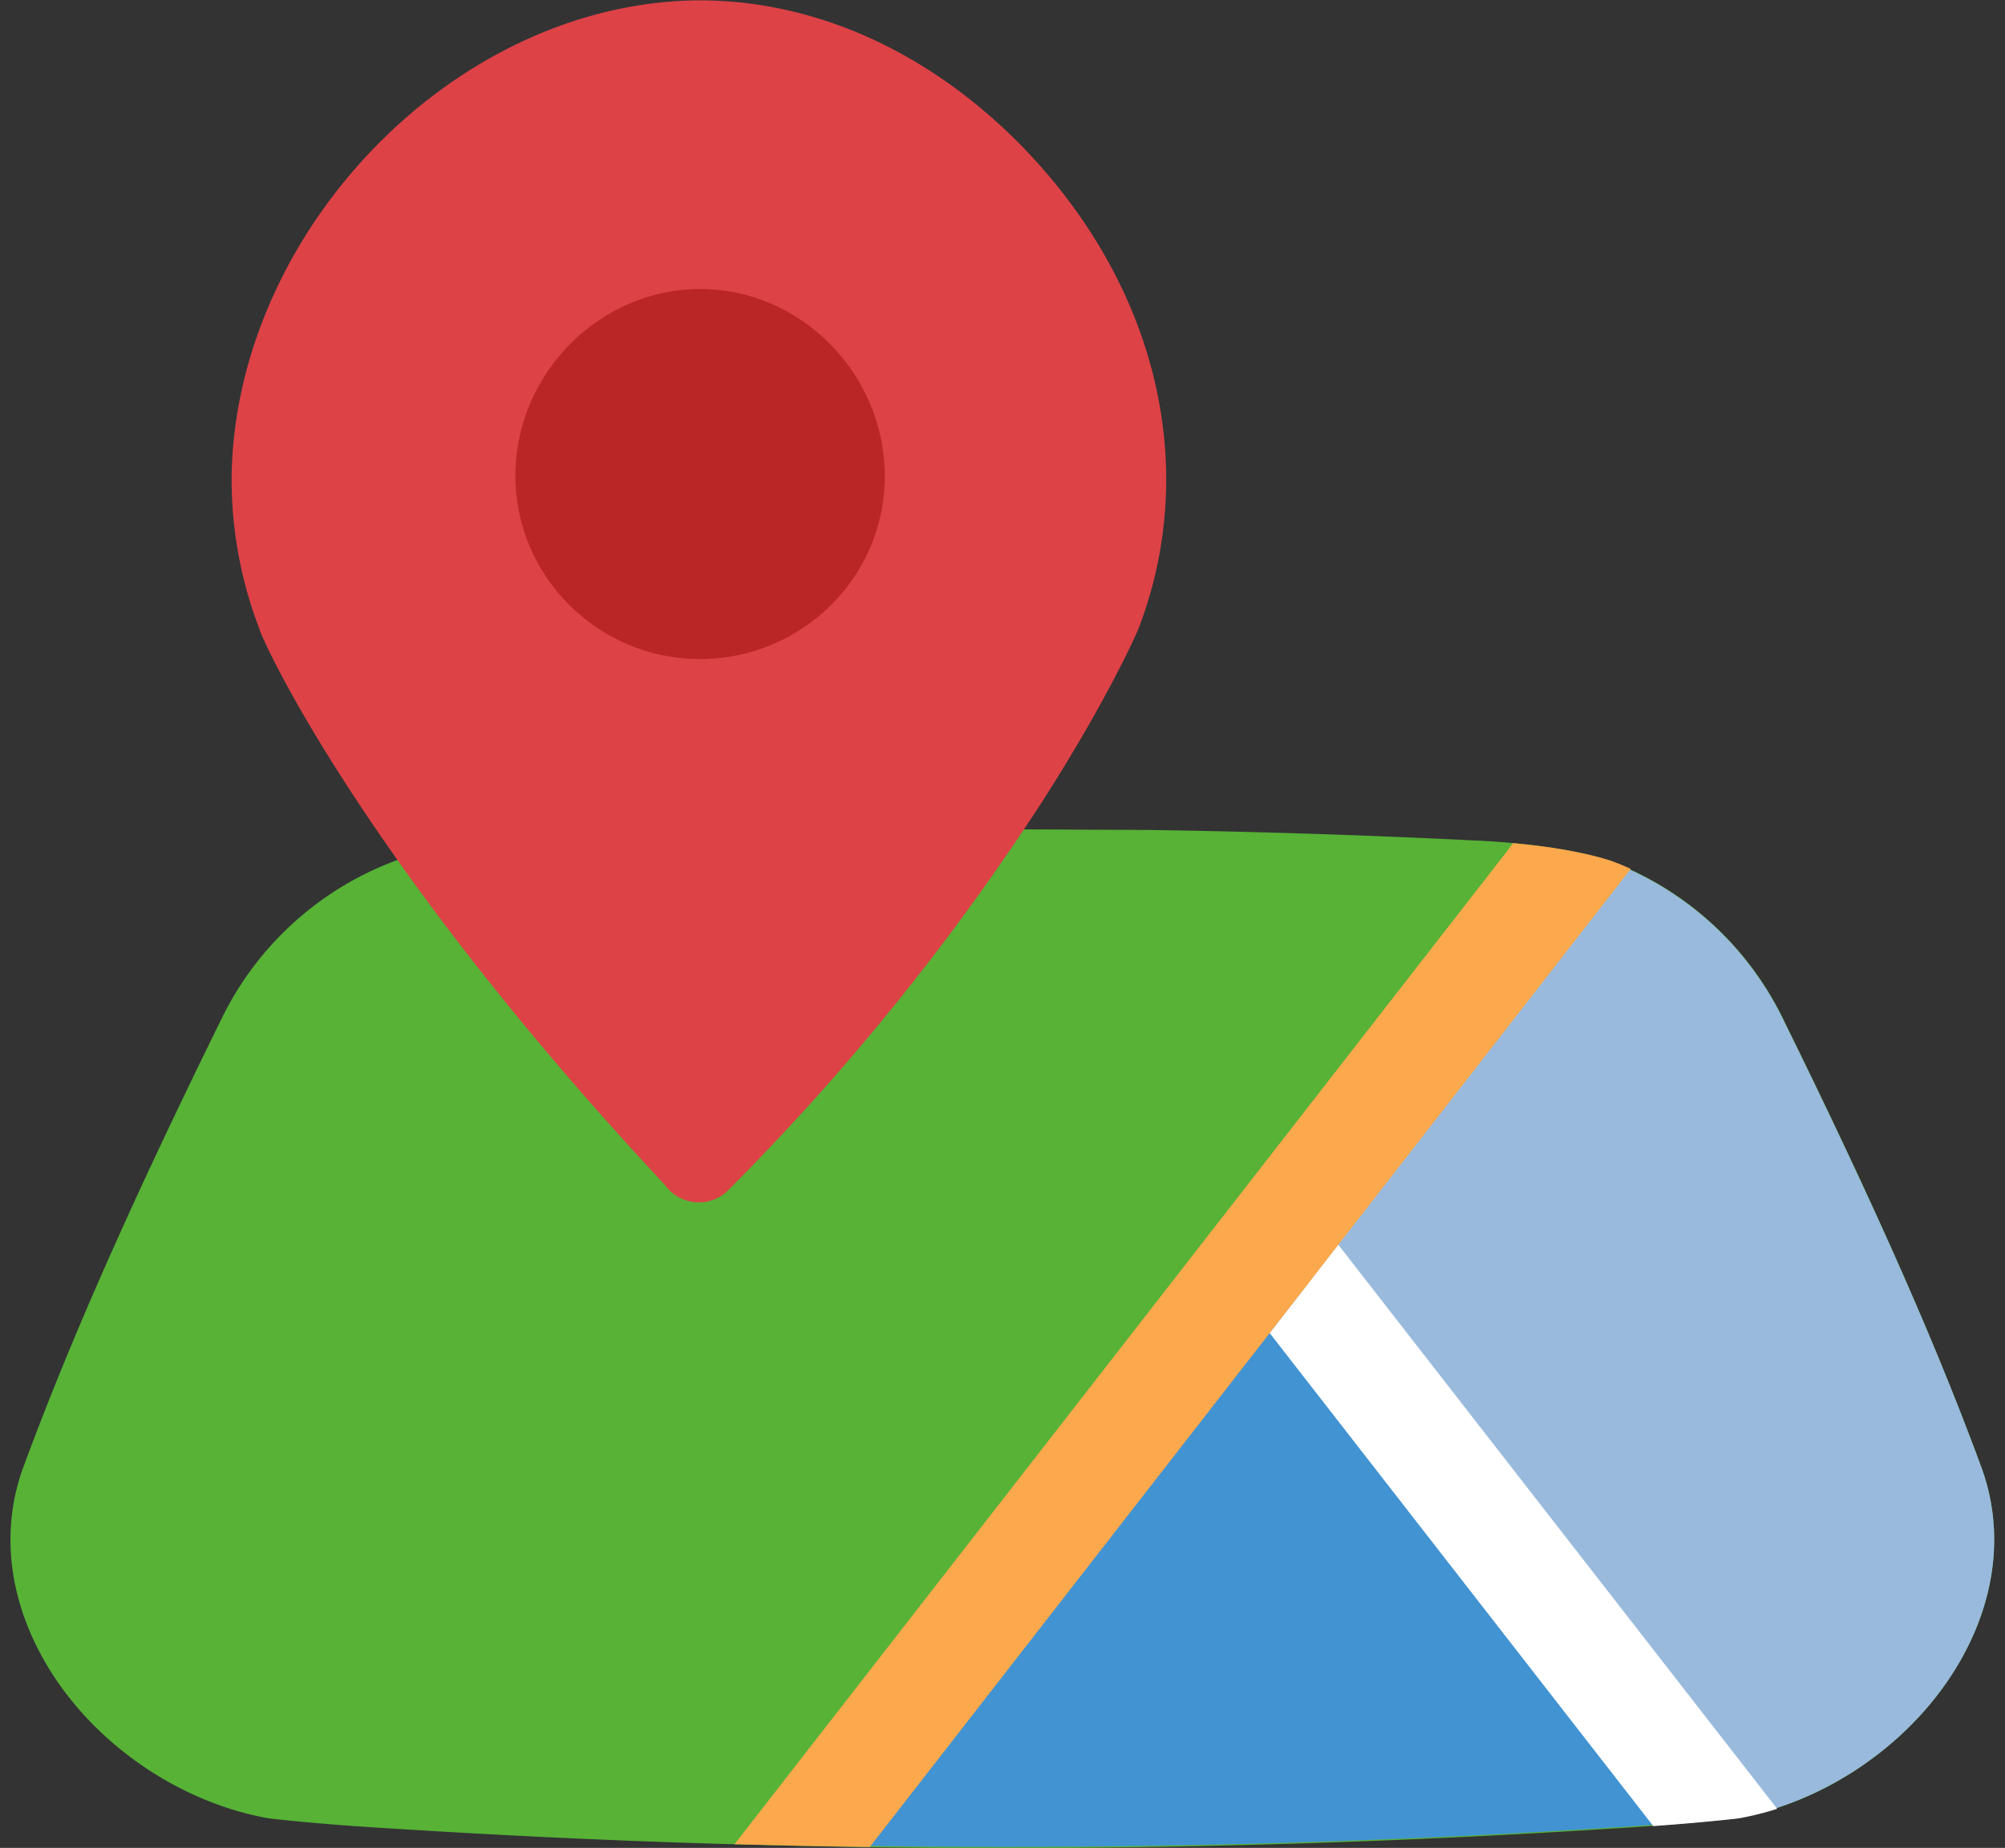 <?xml version="1.0" encoding="UTF-8"?>
<!DOCTYPE svg PUBLIC '-//W3C//DTD SVG 1.0//EN'
          'http://www.w3.org/TR/2001/REC-SVG-20010904/DTD/svg10.dtd'>
<svg height="476.9" preserveAspectRatio="xMidYMid meet" version="1.0" viewBox="-2.7 17.5 517.5 476.9" width="517.5" xmlns="http://www.w3.org/2000/svg" xmlns:xlink="http://www.w3.org/1999/xlink" zoomAndPan="magnify"
><rect x="-2.7" y="17.5" width="517.5" height="476.9" fill="#333333" stroke="none"/><g
  ><g id="change1_1"
    ><path d="M256,231.52l-38.25.18c-28,.43-56,1.33-83.5,2.7-22.24,1-33.2,4.63-35.17,5.34l-.28.11a81.73,81.73,0,0,0-43.75,39.42c-23.65,48-39.55,83.92-51.59,116.49-6.21,16.53-4,35,6.19,51.89,11.91,19.78,33.48,34.72,56.31,39,.48.09,1,.16,1.47.22,14.56,1.62,30.19,2.49,31.78,2.58,52,3.3,104.57,5,156.79,5s104.82-1.66,156.79-5c1.59-.09,17.22-1,31.78-2.58.5-.06,1-.13,1.47-.22,22.83-4.28,44.4-19.22,56.31-39,10.2-16.93,12.4-35.36,6.19-51.89-12-32.57-27.94-68.48-51.59-116.49a81.73,81.73,0,0,0-43.75-39.42l-.28-.11c-2-.71-12.93-4.34-35.17-5.34-27.47-1.37-55.54-2.27-83.5-2.7Z" fill="#57b236"
    /></g
    ><g id="change2_1"
    ><path d="M332.49,342.54l112,144.33c.49-.06,1-.13,1.47-.22,22.86-4.28,44.47-19.22,56.4-39,10.21-16.93,12.41-35.36,6.19-51.89-12-32.57-28-68.48-51.66-116.49A81.86,81.86,0,0,0,413,239.85Z" fill="#99badc"
    /></g
    ><g id="change3_1"
    ><path d="M325.06,340.72,197.54,493.46q29.46.69,58.87.69c52.3,0,105-1.66,157-5,1.6-.08,17.25-1,31.84-2.58Z" fill="#4193d2"
    /></g
    ><g id="change4_1"
    ><path d="M260.83,55C237.75,31.5,208.5,17.54,177.68,17.59h-.84C114.25,18.6,58.66,77,57.1,139.34a107.37,107.37,0,0,0,7.07,40.25l.08.21c.3,2,25.66,58.84,104.53,143.36a12.73,12.73,0,0,0,.89,1.08,10.75,10.75,0,0,0,15.68.34,617.83,617.83,0,0,0,81-100.28c17-26.55,24.4-43.57,24.7-44.31l.16-.4a107.31,107.31,0,0,0,7.08-39.88C297.84,108.62,284.06,78.71,260.83,55Z" fill="#dd4247"
    /></g
    ><g id="change5_1"
    ><path d="M342.71,338.72,456,484.32a78.42,78.42,0,0,1-9.23,2.33c-.48.09-1,.16-1.47.22-7.5.83-15.27,1.47-21.28,1.9h0L325,361.52Z" fill="#fff"
    /></g
    ><g id="change6_1"
    ><path d="M342.71,338.75,418,242l.21-.26q-2.14-1-4.36-1.82l-.28-.11c-1.67-.6-9.8-3.29-25.77-4.71l-1.55,2.11L186.88,493.45q17.46.48,34.91.73L325,361.55Z" fill="#fca84c"
    /></g
    ><g id="change7_1"
    ><path d="M178,187.6c-26.35,0-47.81-21.41-47.67-47.56S152,92.12,178,92.09s47.49,21.82,47.67,48S204.36,187.56,178,187.6Z" fill="#ba2525"
    /></g
  ></g
></svg
>
